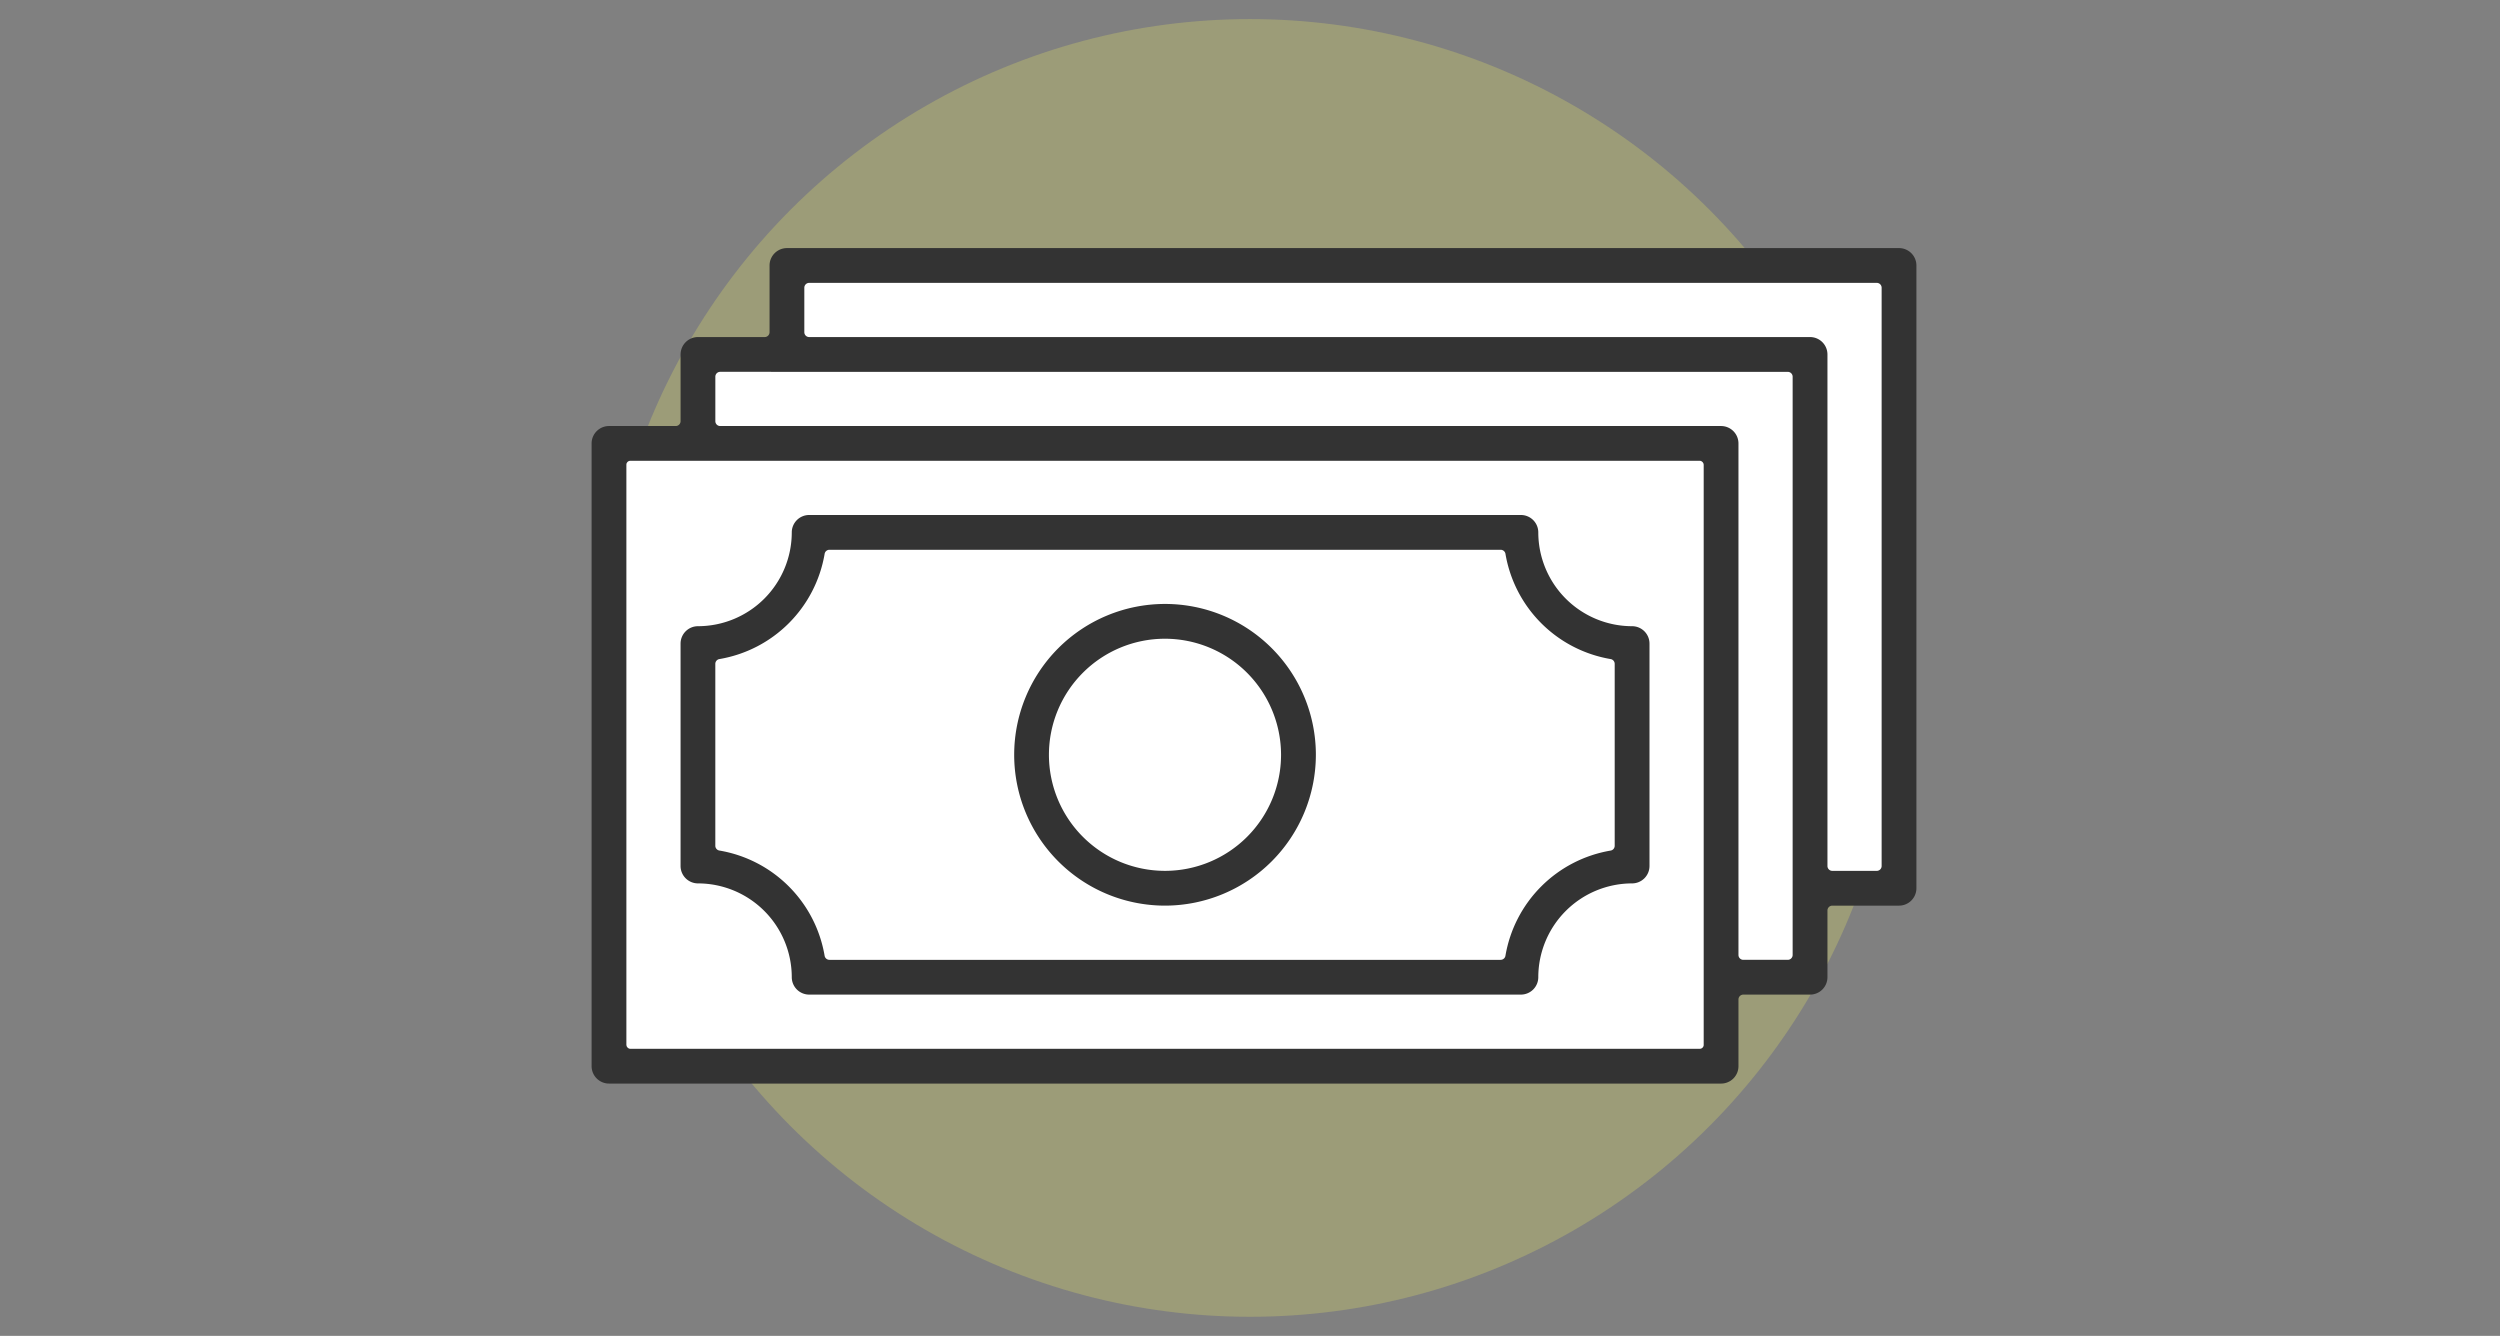 <svg id="icon_large_step05" xmlns="http://www.w3.org/2000/svg" xmlns:xlink="http://www.w3.org/1999/xlink" width="262" height="140" viewBox="0 0 262 140">
  <rect x="0" y="0" width="262" height="140" fill="#808080" stroke="none"/>
  <defs>
    <clipPath id="clip-path">
      <rect id="長方形_264" data-name="長方形 264" width="138.839" height="87.558" fill="none"/>
    </clipPath>
  </defs>
  <circle id="楕円形_4" data-name="楕円形 4" cx="68" cy="68" r="68" transform="translate(63 2)" fill="rgba(222,221,101,0.3)"/>
  <g id="グループ_406" data-name="グループ 406" transform="translate(62 26)">
    <g id="グループ_405" data-name="グループ 405" transform="translate(0 0)" clip-path="url(#clip-path)">
      <path id="パス_237" data-name="パス 237" d="M1.823,87.558A1.825,1.825,0,0,1,0,85.736V20.47a1.825,1.825,0,0,1,1.823-1.822H8.816a.508.508,0,0,0,.509-.509V11.147a1.825,1.825,0,0,1,1.822-1.823h6.993a.508.508,0,0,0,.509-.509V1.822A1.825,1.825,0,0,1,20.471,0H137.017a1.825,1.825,0,0,1,1.823,1.822V67.089a1.825,1.825,0,0,1-1.823,1.822h-6.993a.508.508,0,0,0-.507.509v6.993a1.825,1.825,0,0,1-1.823,1.822H120.7a.509.509,0,0,0-.509.509v6.993a1.824,1.824,0,0,1-1.822,1.822Z" transform="translate(0 0)" fill="#333"/>
      <rect id="長方形_263" data-name="長方形 263" width="112.902" height="61.622" rx="0.4" transform="translate(3.645 22.292)" fill="#fff"/>
      <path id="パス_238" data-name="パス 238" d="M10.709,10.2a.508.508,0,0,0-.509.509v4.662a.508.508,0,0,0,.509.509H115.6a1.825,1.825,0,0,1,1.823,1.822V71.312a.509.509,0,0,0,.507.51h4.662a.51.51,0,0,0,.509-.51v-60.6a.508.508,0,0,0-.509-.509Z" transform="translate(2.768 2.768)" fill="#fff"/>
      <path id="パス_239" data-name="パス 239" d="M18.043,2.867a.508.508,0,0,0-.509.509V8.037a.508.508,0,0,0,.509.509H122.935a1.825,1.825,0,0,1,1.823,1.823V63.979a.508.508,0,0,0,.507.509h4.662a.508.508,0,0,0,.509-.509V3.376a.508.508,0,0,0-.509-.509Z" transform="translate(4.759 0.778)" fill="#fff"/>
      <path id="パス_240" data-name="パス 240" d="M20.811,72.263a1.825,1.825,0,0,1-1.823-1.822,9.843,9.843,0,0,0-9.832-9.832,1.826,1.826,0,0,1-1.823-1.823V35.477a1.825,1.825,0,0,1,1.823-1.822,9.843,9.843,0,0,0,9.832-9.833A1.825,1.825,0,0,1,20.811,22H95.4a1.825,1.825,0,0,1,1.823,1.822,9.843,9.843,0,0,0,9.832,9.833,1.824,1.824,0,0,1,1.822,1.822V58.786a1.825,1.825,0,0,1-1.822,1.823,9.843,9.843,0,0,0-9.832,9.832A1.825,1.825,0,0,1,95.4,72.263Zm2.121-46.618a.51.51,0,0,0-.5.423A13.468,13.468,0,0,1,11.4,37.1a.509.509,0,0,0-.425.5V56.665a.508.508,0,0,0,.423.5A13.468,13.468,0,0,1,22.43,68.195a.511.511,0,0,0,.5.425H93.28a.511.511,0,0,0,.5-.425,13.466,13.466,0,0,1,11.027-11.026.507.507,0,0,0,.423-.5V37.6a.508.508,0,0,0-.423-.5A13.466,13.466,0,0,1,93.782,26.069a.51.51,0,0,0-.5-.423Z" transform="translate(1.99 5.971)" fill="#333"/>
      <path id="パス_241" data-name="パス 241" d="M50.642,60.949A15.808,15.808,0,1,1,66.449,45.142,15.827,15.827,0,0,1,50.642,60.949m0-27.971A12.163,12.163,0,1,0,62.8,45.142,12.178,12.178,0,0,0,50.642,32.978" transform="translate(9.454 7.961)" fill="#333"/>
    </g>
  </g>
  <rect id="長方形_269" data-name="長方形 269" width="262" height="140" fill="none"/>
</svg>
